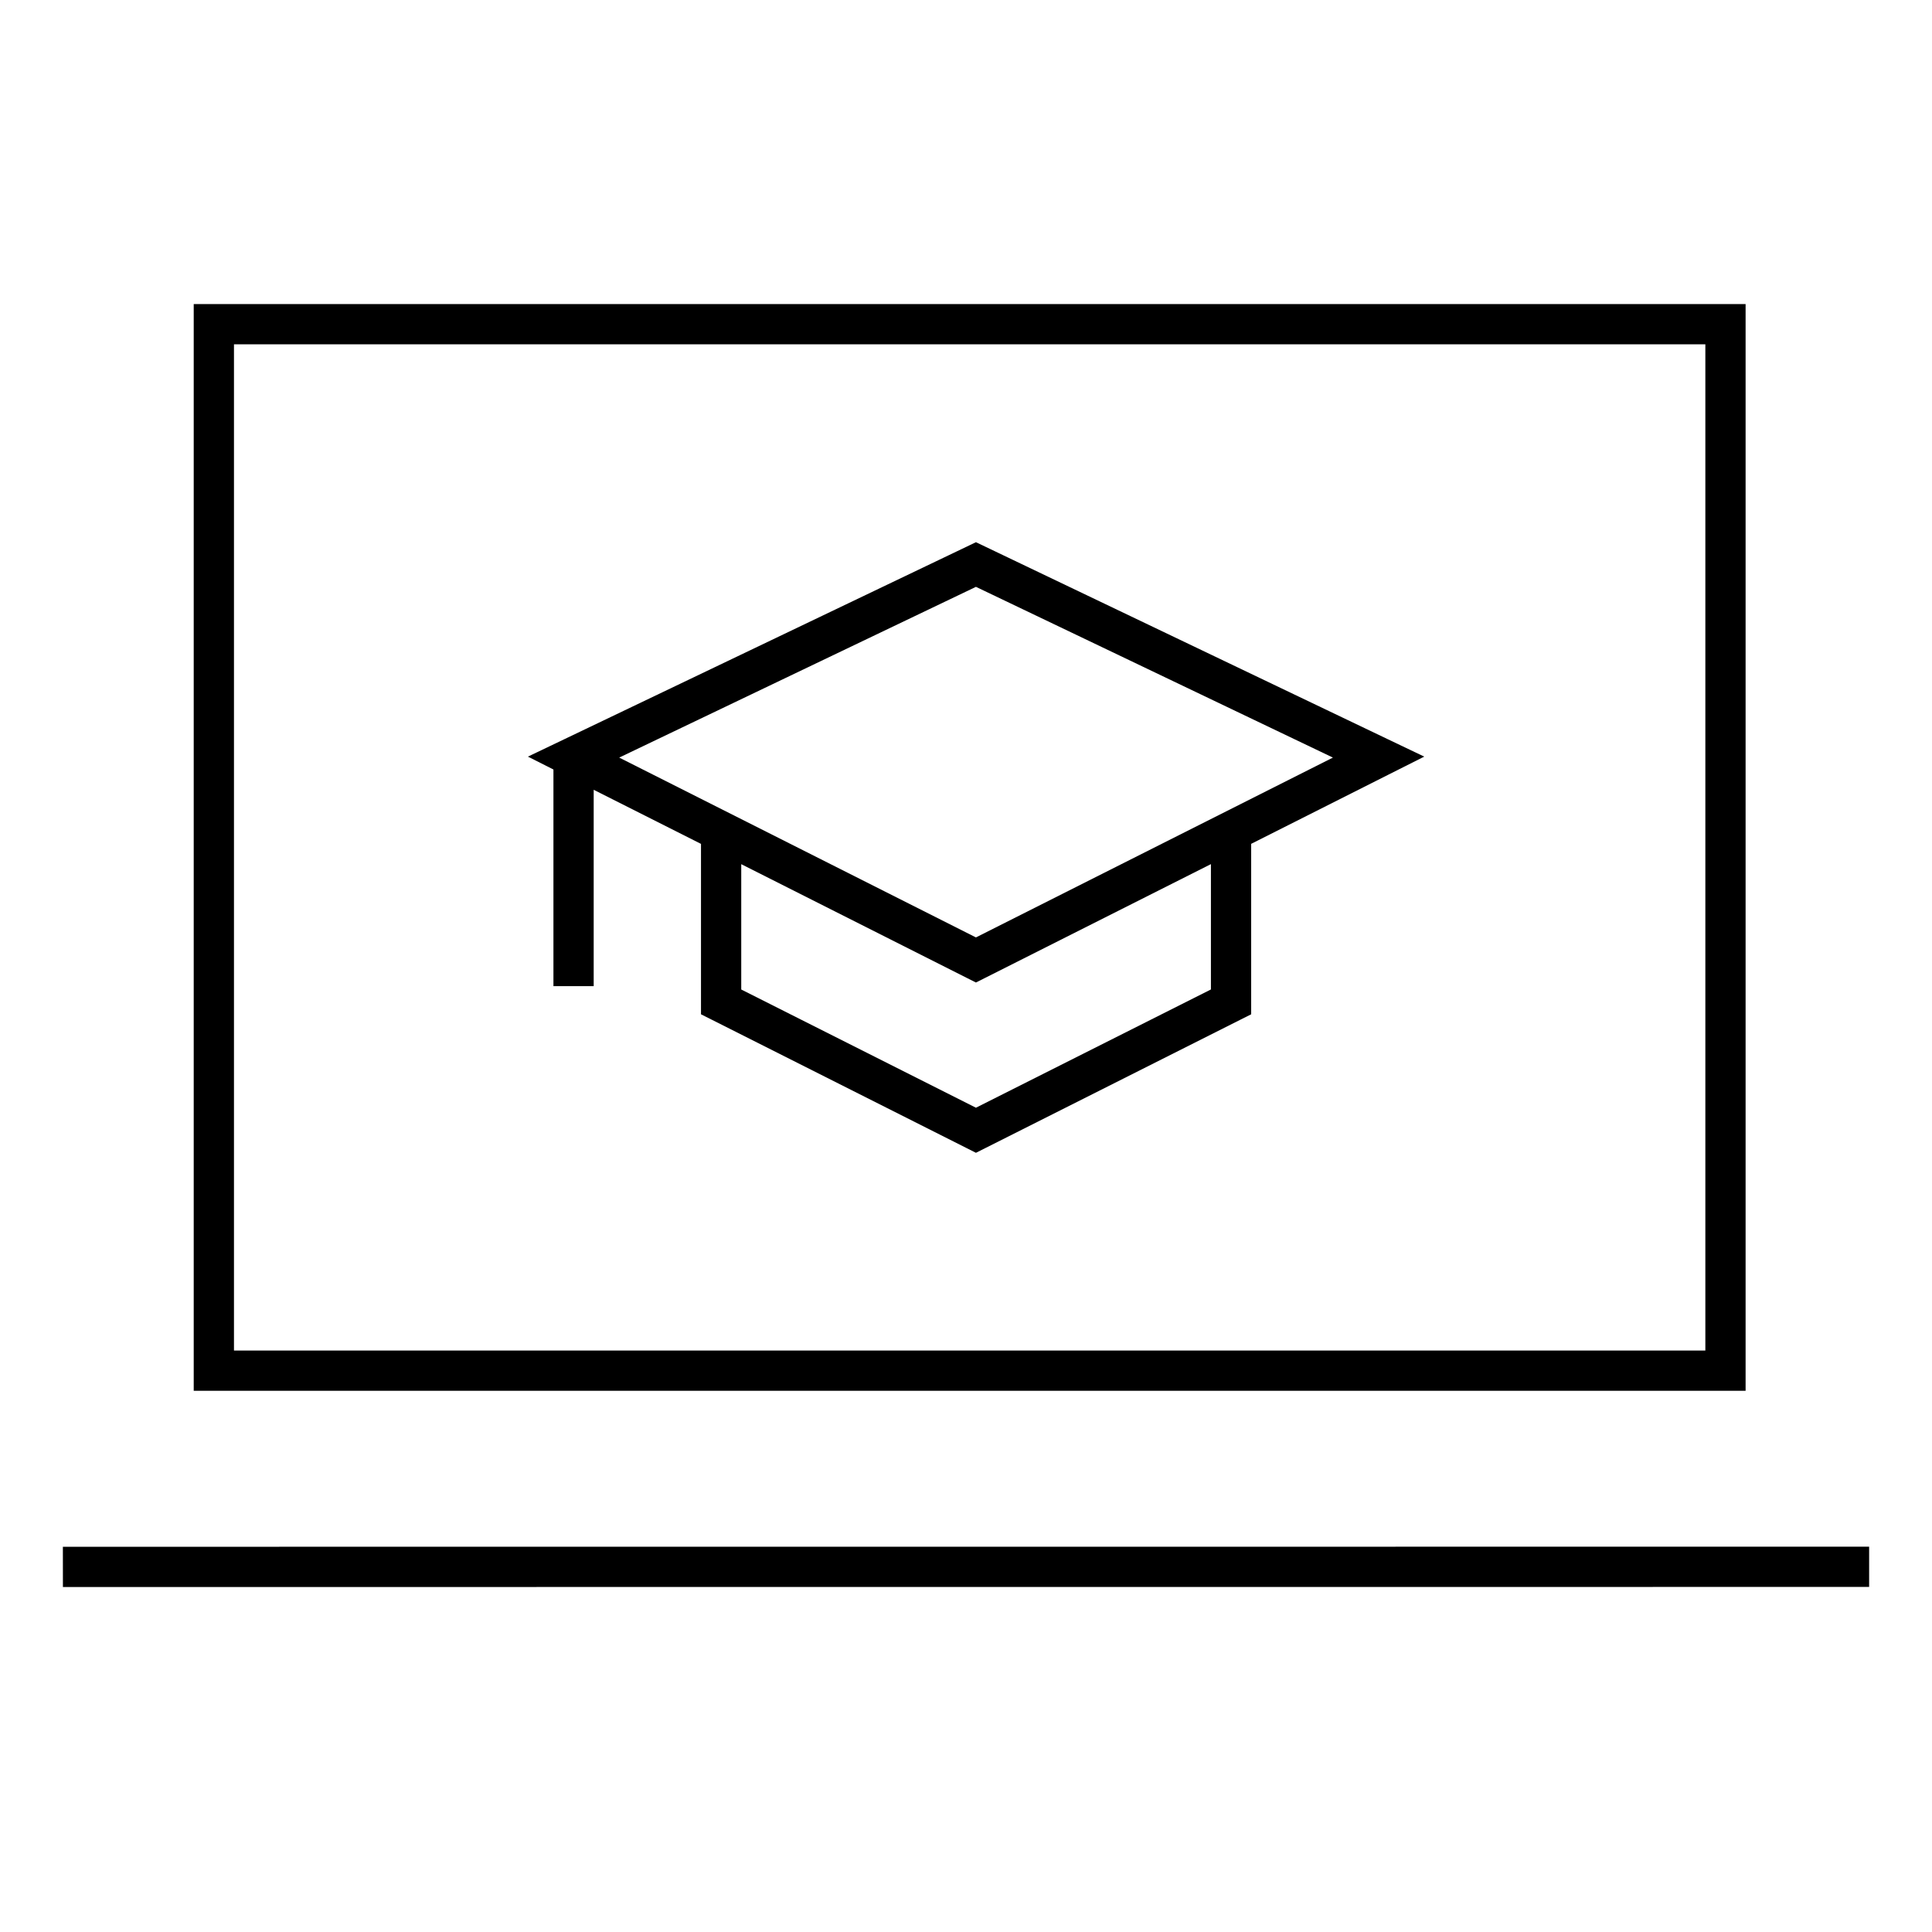 <svg width="48" height="48" viewBox="0 0 48 48" fill="none" xmlns="http://www.w3.org/2000/svg">
<path fill-rule="evenodd" clip-rule="evenodd" d="M4.813 7.554H5.313H42.869H43.369V8.054V34.054V34.554H42.869H5.313H4.813V34.054V8.054V7.554ZM5.813 8.554V33.554H42.369V8.554H5.813ZM1.562 38.429L2.062 38.429L45.938 38.427L46.438 38.427L46.438 39.427L45.938 39.427L2.063 39.429L1.563 39.429L1.562 38.429ZM24.463 13.574L24.247 13.471L24.032 13.574L14.034 18.359L13.116 18.798L13.75 19.118V19.215V24V24.5H14.75V24V19.622L17.416 20.966V21.062V24.892V25.2L17.691 25.338L24.023 28.528L24.247 28.641L24.472 28.528L30.81 25.338L31.085 25.2V24.892V21.062V20.965L34.475 19.256L35.385 18.798L34.466 18.359L24.463 13.574ZM18.416 24.584V21.47L24.022 24.297L24.247 24.41L24.472 24.297L30.085 21.469V24.583L24.247 27.521L18.416 24.584ZM15.384 18.822L24.247 14.58L33.116 18.822L24.247 23.29L15.384 18.822Z" fill="black"/>
</svg>
